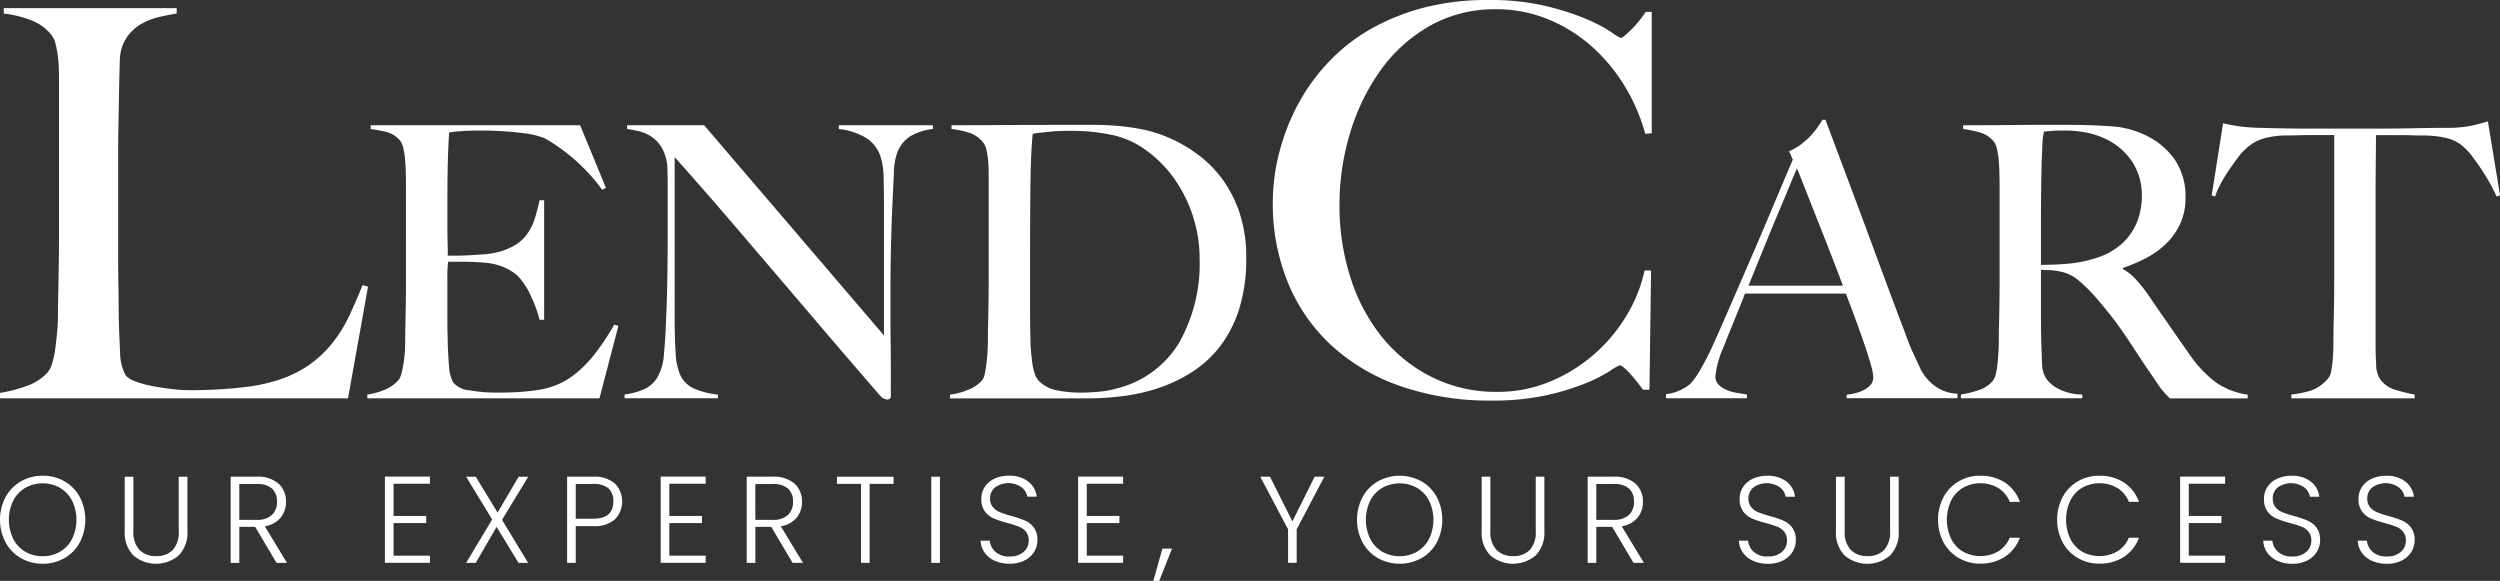 <svg id="Group_5" data-name="Group 5" xmlns="http://www.w3.org/2000/svg" xmlns:xlink="http://www.w3.org/1999/xlink" width="200" height="46.47" viewBox="0 0 200 46.47">
    <rect x="0" y="0" width="200" height="46.47" fill="#333333" stroke="none"/>
    <defs>
        <clipPath id="clip-path">
            <rect id="Rectangle_2" data-name="Rectangle 2" width="200" height="46.47" fill="#fff"/>
        </clipPath>
    </defs>
    <g id="Group_1" data-name="Group 1" transform="translate(0 0)" clip-path="url(#clip-path)">
        <path id="Path_1" data-name="Path 1" d="M27.836,32.618H0v-.434a11.415,11.415,0,0,0,2.147-.563,4,4,0,0,0,1.669-1.084,2.2,2.2,0,0,0,.368-.759,7.4,7.4,0,0,0,.239-1.149q.086-.651.151-1.366t.065-1.409q0-.607.022-1.648T4.7,21.93q.022-1.235.021-2.537V6.95q0-.78-.065-1.452a8.213,8.213,0,0,0-.2-1.192,1.987,1.987,0,0,0-.39-.824A3.835,3.835,0,0,0,2.45,2.354,8.81,8.81,0,0,0,.3,1.833V1.4H14.135v.433q-.564.088-1.344.261a5.364,5.364,0,0,0-1.474.563,3.591,3.591,0,0,0-1.192,1.106,3.461,3.461,0,0,0-.542,1.886q-.044,1.518-.065,2.774T9.474,10.9q-.022,1.214-.021,2.515V21.3q0,1.128.021,2.32T9.5,26.287q.043,1.389.109,2.645a3.892,3.892,0,0,0,.455,1.865,1.778,1.778,0,0,0,.694.433,6.839,6.839,0,0,0,1.257.368q.737.153,1.6.26a13.925,13.925,0,0,0,1.735.109q.346,0,1.105-.021t1.67-.087q.911-.065,1.864-.195a11.61,11.61,0,0,0,1.691-.347,9.664,9.664,0,0,0,2.883-1.257,9.1,9.1,0,0,0,1.973-1.8,10.943,10.943,0,0,0,1.387-2.212q.563-1.192,1.084-2.493l.434.13-1.6,8.932" transform="translate(0 -0.75)" fill="#fff"/>
        <path id="Path_2" data-name="Path 2" d="M81.827,43.412H63.252v-.3a6.151,6.151,0,0,0,1.411-.394,2.89,2.89,0,0,0,1.077-.759,1.369,1.369,0,0,0,.242-.531c.061-.232.116-.5.167-.8a9.4,9.4,0,0,0,.106-.957q.031-.5.031-.987,0-.424.015-1.153t.03-1.594q.015-.864.015-1.775V26.477c0-.365-.005-.738-.015-1.123s-.03-.748-.061-1.093a5.669,5.669,0,0,0-.152-.926,1.3,1.3,0,0,0-.288-.591,2.075,2.075,0,0,0-.971-.622,12.621,12.621,0,0,0-1.335-.257v-.3H80.279l2.064,5.008-.3.151a14.794,14.794,0,0,0-4.613-4.128,7.345,7.345,0,0,0-1.913-.425,26.78,26.78,0,0,0-3.4-.183q-.638,0-1.32.046a8.685,8.685,0,0,0-.986.106q-.061.486-.106,2t-.046,3.52V29.6q0,.79.015,1.29c.01.334.015.593.015.774V32h.607q.456,0,1.047-.031t1.184-.076a6.7,6.7,0,0,0,.986-.137,5.271,5.271,0,0,0,1.518-.576,3.34,3.34,0,0,0,.986-.88,4.32,4.32,0,0,0,.607-1.2,14.449,14.449,0,0,0,.41-1.533H77.4v9.56h-.364a10.387,10.387,0,0,0-.743-2,5.329,5.329,0,0,0-1.048-1.548,4.013,4.013,0,0,0-1.168-.7,5.221,5.221,0,0,0-1.593-.334q-.456-.029-.759-.046c-.2-.009-.405-.015-.607-.015h-1.4a9.521,9.521,0,0,0-.06,1.245v3.642q0,.485.015.925t.015.743q.03.972.106,1.836a2.9,2.9,0,0,0,.349,1.29,1.912,1.912,0,0,0,1.3.607,12.964,12.964,0,0,0,2.247.182q.515,0,1.32-.03t1.684-.152a6.631,6.631,0,0,0,1.791-.471,6.294,6.294,0,0,0,1.578-.986,10.041,10.041,0,0,0,1.472-1.563,20.91,20.91,0,0,0,1.472-2.231l.334.091-1.517,5.8" transform="translate(-33.868 -11.544)" fill="#fff"/>
        <path id="Path_3" data-name="Path 3" d="M130.416,22.44a2.686,2.686,0,0,0-1.047,1.305,5.076,5.076,0,0,0-.273,1.684q-.061,1.229-.122,2.626-.061,1.3-.106,3.08t-.046,3.809v1.942q0,1.062.016,2.17t.015,2.2V43.23a.268.268,0,0,1-.076.2.31.31,0,0,1-.228.076.837.837,0,0,1-.545-.3q-2.58-2.974-4.7-5.464t-4.052-4.75q-1.927-2.26-3.779-4.416t-3.915-4.462V36.917q0,1.548.076,2.792a5.011,5.011,0,0,0,.379,1.851,2.187,2.187,0,0,0,1.048,1.047,6.252,6.252,0,0,0,1.957.5v.3h-7.466v-.3A5.947,5.947,0,0,0,109,42.729a2.375,2.375,0,0,0,1.153-.957,4.165,4.165,0,0,0,.546-1.881q.121-1.245.182-2.975.061-1.3.091-3.08t.03-3.809v-3.7q0-.608-.03-1.488a3.519,3.519,0,0,0-.425-1.441,2.788,2.788,0,0,0-.789-.88,3,3,0,0,0-.986-.455,8.066,8.066,0,0,0-1.016-.2v-.3h6.161l14.386,16.814V28.055q0-1.215-.031-2.322A5.466,5.466,0,0,0,128,23.988a2.788,2.788,0,0,0-1.078-1.381,5.338,5.338,0,0,0-2.231-.743v-.3h7.528v.3a4.589,4.589,0,0,0-1.806.577" transform="translate(-57.586 -11.544)" fill="#fff"/>
        <path id="Path_4" data-name="Path 4" d="M183.028,28.778a10.992,10.992,0,0,0-1.518-3.02,9.744,9.744,0,0,0-2.307-2.292,7.117,7.117,0,0,0-2.913-1.214q-.608-.121-1.336-.2a17.709,17.709,0,0,0-1.791-.076c-.242,0-.505,0-.788.015s-.561.03-.835.061-.526.056-.758.076a3.077,3.077,0,0,0-.563.091q-.151,1.487-.182,4.1t-.03,6.222v3.551q0,1.578.03,2.579,0,.425.046.926t.105.971a4.046,4.046,0,0,0,.2.85,1.522,1.522,0,0,0,.318.562,2.809,2.809,0,0,0,1.533.773,9.84,9.84,0,0,0,1.745.167q.76,0,1.564-.076a7.581,7.581,0,0,0,1.5-.288,8.049,8.049,0,0,0,4.9-3.657,12.839,12.839,0,0,0,1.624-6.692,10.96,10.96,0,0,0-.546-3.43m3.733,7.375a9.78,9.78,0,0,1-1.487,2.975,8.813,8.813,0,0,1-2.185,2.064,11.91,11.91,0,0,1-2.641,1.305,14.644,14.644,0,0,1-2.883.683,21.872,21.872,0,0,1-2.884.2H163.6v-.3a5.388,5.388,0,0,0,1.472-.394,2.878,2.878,0,0,0,1.077-.729,1.025,1.025,0,0,0,.227-.516c.05-.242.1-.516.137-.819s.071-.627.09-.971.031-.677.031-1c0-.283,0-.668.015-1.153s.02-1.017.03-1.594.016-1.168.016-1.776V25.348q0-.546-.046-1.017a6.349,6.349,0,0,0-.136-.85,1.4,1.4,0,0,0-.274-.592,2.385,2.385,0,0,0-1.092-.759,7.1,7.1,0,0,0-1.427-.3v-.3q1.275,0,3.672-.015t5.8-.015h1.942q1,0,2,.091a17.356,17.356,0,0,1,2,.3,10.254,10.254,0,0,1,1.973.637,11.438,11.438,0,0,1,2.4,1.4,9.275,9.275,0,0,1,1.958,2.018,9.916,9.916,0,0,1,1.336,2.7,11.289,11.289,0,0,1,.5,3.505,13.325,13.325,0,0,1-.546,4.006" transform="translate(-87.602 -11.509)" fill="#fff"/>
        <path id="Path_5" data-name="Path 5" d="M248.99,10.709a14.658,14.658,0,0,0-1.691-3.9,13.89,13.89,0,0,0-2.667-3.165,12.187,12.187,0,0,0-3.469-2.124,10.831,10.831,0,0,0-4.1-.78,10.522,10.522,0,0,0-5.333,1.344,12.3,12.3,0,0,0-3.924,3.555,16.965,16.965,0,0,0-2.429,5.007,19.773,19.773,0,0,0-.845,5.746,18.8,18.8,0,0,0,.889,5.853,14.506,14.506,0,0,0,2.536,4.748,12.044,12.044,0,0,0,3.989,3.186,11.468,11.468,0,0,0,5.2,1.171,10.863,10.863,0,0,0,4.227-.824,12.785,12.785,0,0,0,3.512-2.168,13.084,13.084,0,0,0,2.6-3.1,11.563,11.563,0,0,0,1.453-3.621h.52l-.13,9.54h-.521a12.9,12.9,0,0,0-1.084-1.344q-.563-.607-.78-.607a3.868,3.868,0,0,0-.78.455,12.57,12.57,0,0,1-1.994,1,18.915,18.915,0,0,1-3.165.954,20.1,20.1,0,0,1-4.292.411,21.746,21.746,0,0,1-7.284-1.149,15.753,15.753,0,0,1-5.528-3.252,14.1,14.1,0,0,1-3.491-5.029,16.649,16.649,0,0,1-1.214-6.439,16.457,16.457,0,0,1,.108-1.777,15.819,15.819,0,0,1,.39-2.125,17.982,17.982,0,0,1,.78-2.363,16.3,16.3,0,0,1,1.279-2.493A15.58,15.58,0,0,1,224.016,4.6a14.353,14.353,0,0,1,3.165-2.363A17.654,17.654,0,0,1,231.3.607,20.242,20.242,0,0,1,236.46,0a19.325,19.325,0,0,1,4.553.477,20.857,20.857,0,0,1,3.252,1.041,12.364,12.364,0,0,1,1.994,1.041,3.821,3.821,0,0,0,.78.478.751.751,0,0,0,.325-.2q.238-.2.52-.477t.585-.651a9.231,9.231,0,0,0,.564-.759h.477v9.712l-.52.044" transform="translate(-117.372 0)" fill="#fff"/>
        <path id="Path_6" data-name="Path 6" d="M297.393,24.531q-.182.394-.531,1.244T296,27.839q-.516,1.215-1.139,2.747l-1.349,3.323h7.557q-.517-1.366-1.048-2.731t-1.032-2.626q-.5-1.258-.91-2.306T297.393,24.531Zm3.976,18.392v-.3a3.507,3.507,0,0,0,.44-.06,3.626,3.626,0,0,0,.728-.213,2.1,2.1,0,0,0,.668-.425.918.918,0,0,0,.288-.7,3.975,3.975,0,0,0-.167-.9q-.166-.622-.47-1.518t-.7-1.988q-.4-1.093-.851-2.276h-8.073q-.456,1.154-.88,2.2t-.85,2.109a7.671,7.671,0,0,0-.637,2.307.91.91,0,0,0,.243.652,1.858,1.858,0,0,0,.621.425,3.48,3.48,0,0,0,.82.242c.293.051.572.1.834.137v.3h-6.465v-.334a3.373,3.373,0,0,0,1.351-.425,2.97,2.97,0,0,0,.652-.455,6.519,6.519,0,0,0,.7-1,22.017,22.017,0,0,0,1.184-2.338q.638-1.426,1.427-3.247t1.624-3.748q.834-1.927,1.654-3.885t1.548-3.657l-.3-.668a4.9,4.9,0,0,0,.987-.576,5.932,5.932,0,0,0,.774-.7,6.392,6.392,0,0,0,.561-.7q.228-.334.349-.546h.242q.941,2.518,1.791,4.78t1.624,4.356q.774,2.094,1.5,4.051t1.457,3.869q.334.943.622,1.564t.653,1.411a4.021,4.021,0,0,0,.272.425,3.851,3.851,0,0,0,.561.622,3.446,3.446,0,0,0,.865.562,3.145,3.145,0,0,0,1.215.273v.364h-8.863" transform="translate(-153.633 -11.055)" fill="#fff"/>
        <path id="Path_7" data-name="Path 7" d="M351.405,24.469a5.242,5.242,0,0,0-2.216-1.882,6.622,6.622,0,0,0-1.533-.485,9.071,9.071,0,0,0-1.685-.152q-.636,0-1.032.031c-.263.02-.466.04-.606.06-.021.122-.042.228-.061.319a2.521,2.521,0,0,0-.046.349q-.015.213-.03.591c-.011.254-.026.612-.045,1.078q-.032,1.063-.046,2.4t-.015,2.58v3.339q1.245,0,2.322-.107a9.489,9.489,0,0,0,2.079-.439,5.592,5.592,0,0,0,1.67-.819,4.722,4.722,0,0,0,1.79-2.58,5.821,5.821,0,0,0,.212-1.578A4.9,4.9,0,0,0,351.405,24.469Zm3,18.909c-.182-.182-.314-.319-.394-.41s-.172-.2-.273-.318a5.829,5.829,0,0,1-.379-.531q-.228-.348-.714-1.047-.577-.849-1.016-1.533t-.9-1.35q-.456-.668-.986-1.35t-1.26-1.533A12.559,12.559,0,0,0,347.171,34a3.284,3.284,0,0,0-1.5-.759,4.7,4.7,0,0,0-.881-.121q-.273,0-.7-.03v3.429q0,1.457.031,2.458.029.972.06,1.67a2.21,2.21,0,0,0,.334,1.153,2.653,2.653,0,0,0,.94.8,4.268,4.268,0,0,0,1.943.471v.3h-9.713v-.3a8.5,8.5,0,0,0,1.458-.364,2.364,2.364,0,0,0,1.092-.728,1.382,1.382,0,0,0,.243-.547,5.709,5.709,0,0,0,.137-.819q.045-.456.076-.971c.019-.344.03-.678.03-1,0-.283,0-.668.015-1.153s.02-1.016.03-1.594.015-1.168.015-1.775V26.441q0-.547-.015-1.108t-.06-1.062a5.736,5.736,0,0,0-.152-.91,1.3,1.3,0,0,0-.288-.592,2.3,2.3,0,0,0-1.016-.653,10.3,10.3,0,0,0-1.382-.288v-.3h1.245q1.031,0,2.337-.015t2.61-.015h2.125q2.033,0,3.611.122a7.226,7.226,0,0,1,2.883.819,5.845,5.845,0,0,1,2.156,1.9,5.235,5.235,0,0,1,.819,3.02,4.8,4.8,0,0,1-.41,2.018,5.382,5.382,0,0,1-1.093,1.578,6.674,6.674,0,0,1-1.593,1.168,12.277,12.277,0,0,1-1.912.82v.091a3.908,3.908,0,0,1,1,.789,11.1,11.1,0,0,1,.941,1.154q.788,1.154,1.715,2.488t1.654,2.367a9.291,9.291,0,0,0,2.186,2.307,5.853,5.853,0,0,0,2.488.941v.3h-6.222" transform="translate(-180.814 -11.509)" fill="#fff"/>
        <path id="Path_8" data-name="Path 8" d="M403.665,26.915q-.243-.546-.577-1.138t-.683-1.108q-.349-.516-.682-.956a4.557,4.557,0,0,0-.577-.653,3.183,3.183,0,0,0-1.381-.8,8.471,8.471,0,0,0-1.9-.227q-.577,0-1-.015t-.85-.015h-2q0,.758-.015,2.064t-.015,2.732V38.661q0,.881.046,1.685a2.221,2.221,0,0,0,.288,1.138,2.268,2.268,0,0,0,1.291.91,14.83,14.83,0,0,0,1.5.364v.3h-9.864v-.3a9.072,9.072,0,0,0,1.517-.3,3.133,3.133,0,0,0,1.427-1,1.01,1.01,0,0,0,.228-.5,7.457,7.457,0,0,0,.121-.79q.045-.44.061-.956t.015-1q0-.425.015-1.123t.03-1.548q.014-.849.015-1.76V22h-2q-.394,0-.834.015t-1.017.015a6.8,6.8,0,0,0-1.9.273,3.645,3.645,0,0,0-1.381.85,4.315,4.315,0,0,0-.562.637c-.213.284-.435.591-.667.925a12.3,12.3,0,0,0-.668,1.078,6.733,6.733,0,0,0-.5,1.123l-.273-.091.911-5.767q.7.152,1.29.243a14.731,14.731,0,0,0,1.715.121q1.153.031,2.064.046t1.761.015h5.766q.911,0,1.76-.015l1.761-.031q.91-.015,2.064-.015a9.672,9.672,0,0,0,1.655-.167q.651-.136,1.35-.349l.971,5.919Z" transform="translate(-203.938 -11.194)" fill="#fff"/>
        <path id="Path_9" data-name="Path 9" d="M4.793,88.009a2.526,2.526,0,0,0,.967-1.021,3.522,3.522,0,0,0,0-3.082,2.532,2.532,0,0,0-.967-1.016,2.7,2.7,0,0,0-1.381-.355,2.7,2.7,0,0,0-1.38.355,2.522,2.522,0,0,0-.967,1.016,3.518,3.518,0,0,0,0,3.082,2.515,2.515,0,0,0,.967,1.021,2.7,2.7,0,0,0,1.38.355,2.7,2.7,0,0,0,1.381-.355m-3.116.508A3.234,3.234,0,0,1,.449,87.264a3.91,3.91,0,0,1,0-3.639,3.234,3.234,0,0,1,1.228-1.252,3.409,3.409,0,0,1,1.736-.449,3.429,3.429,0,0,1,1.746.449,3.2,3.2,0,0,1,1.223,1.252,3.954,3.954,0,0,1,0,3.639,3.2,3.2,0,0,1-1.223,1.252,3.428,3.428,0,0,1-1.746.449,3.409,3.409,0,0,1-1.736-.449" transform="translate(0 -43.866)" fill="#fff"/>
        <path id="Path_10" data-name="Path 10" d="M22.178,82.093v4.34a2.082,2.082,0,0,0,.488,1.518A1.8,1.8,0,0,0,24,88.445a1.771,1.771,0,0,0,1.326-.488,2.1,2.1,0,0,0,.478-1.523v-4.34H26.5v4.33a2.6,2.6,0,0,1-.7,1.972,2.808,2.808,0,0,1-3.62,0,2.6,2.6,0,0,1-.695-1.972v-4.33Z" transform="translate(-11.506 -43.957)" fill="#fff"/>
        <path id="Path_11" data-name="Path 11" d="M40.415,85.546h1.39a1.691,1.691,0,0,0,1.218-.394,1.4,1.4,0,0,0,.409-1.055,1.37,1.37,0,0,0-.394-1.05,1.773,1.773,0,0,0-1.244-.37h-1.38Zm2.979,3.442-1.707-2.88H40.415v2.88h-.69V82.093H41.8a2.5,2.5,0,0,1,1.751.552,1.887,1.887,0,0,1,.6,1.45,1.963,1.963,0,0,1-.429,1.278,2.059,2.059,0,0,1-1.267.685l1.775,2.929h-.828" transform="translate(-21.271 -43.957)" fill="#fff"/>
        <path id="Path_12" data-name="Path 12" d="M66.975,82.645v2.574h2.613v.572H66.975V88.4h2.909v.572h-3.6v-6.9h3.6v.572Z" transform="translate(-35.492 -43.946)" fill="#fff"/>
        <path id="Path_13" data-name="Path 13" d="M83.144,85.545l2.091,3.442h-.769l-1.756-2.88-1.667,2.88h-.769l2.081-3.472-2.081-3.422h.769l1.746,2.87,1.686-2.87h.769Z" transform="translate(-42.983 -43.957)" fill="#fff"/>
        <path id="Path_14" data-name="Path 14" d="M101.361,84.076a1.355,1.355,0,0,0-.385-1.046,1.783,1.783,0,0,0-1.233-.355H98.353v2.781h1.391q1.617,0,1.618-1.381m.128,1.43a2.48,2.48,0,0,1-1.746.543H98.353v2.939h-.69V82.093h2.081a2.486,2.486,0,0,1,1.741.543,2.056,2.056,0,0,1,0,2.87" transform="translate(-52.294 -43.957)" fill="#fff"/>
        <path id="Path_15" data-name="Path 15" d="M114.466,82.645v2.574h2.613v.572h-2.613V88.4h2.909v.572h-3.6v-6.9h3.6v.572Z" transform="translate(-60.921 -43.946)" fill="#fff"/>
        <path id="Path_16" data-name="Path 16" d="M129.286,85.546h1.391a1.691,1.691,0,0,0,1.218-.394A1.4,1.4,0,0,0,132.3,84.1a1.372,1.372,0,0,0-.394-1.05,1.773,1.773,0,0,0-1.243-.37h-1.381Zm2.979,3.442-1.707-2.88h-1.272v2.88h-.69V82.093h2.071a2.5,2.5,0,0,1,1.751.552,1.887,1.887,0,0,1,.6,1.45,1.961,1.961,0,0,1-.429,1.278,2.057,2.057,0,0,1-1.267.685l1.776,2.929h-.829" transform="translate(-68.857 -43.957)" fill="#fff"/>
        <path id="Path_17" data-name="Path 17" d="M148.663,82.093v.572h-1.914v6.323h-.69V82.665h-1.923v-.572h4.527" transform="translate(-77.178 -43.957)" fill="#fff"/>
        <rect id="Rectangle_1" data-name="Rectangle 1" width="0.69" height="6.895" transform="translate(74.504 38.136)" fill="#fff"/>
        <path id="Path_18" data-name="Path 18" d="M170,88.73a1.949,1.949,0,0,1-.812-.661,1.721,1.721,0,0,1-.316-.947h.73a1.381,1.381,0,0,0,.443.883,1.6,1.6,0,0,0,1.154.38,1.621,1.621,0,0,0,1.109-.36,1.164,1.164,0,0,0,.41-.913,1.078,1.078,0,0,0-.227-.715,1.4,1.4,0,0,0-.563-.4A8.667,8.667,0,0,0,171,85.7a8.228,8.228,0,0,1-1.094-.365,1.743,1.743,0,0,1-.691-.552,1.637,1.637,0,0,1-.285-1.016,1.688,1.688,0,0,1,.276-.951,1.841,1.841,0,0,1,.779-.656,2.675,2.675,0,0,1,1.153-.236,2.4,2.4,0,0,1,1.544.468,1.759,1.759,0,0,1,.676,1.208h-.75a1.243,1.243,0,0,0-.464-.754,1.836,1.836,0,0,0-2.1,0,1.092,1.092,0,0,0-.414.9,1.038,1.038,0,0,0,.228.7,1.434,1.434,0,0,0,.567.4,8.22,8.22,0,0,0,.922.3,8.251,8.251,0,0,1,1.085.37,1.768,1.768,0,0,1,.7.557,1.62,1.62,0,0,1,.287,1.007,1.786,1.786,0,0,1-.256.917,1.88,1.88,0,0,1-.76.7,2.539,2.539,0,0,1-1.2.266,2.866,2.866,0,0,1-1.2-.236" transform="translate(-90.422 -43.867)" fill="#fff"/>
        <path id="Path_19" data-name="Path 19" d="M186.356,82.645v2.574h2.613v.572h-2.613V88.4h2.909v.572h-3.6v-6.9h3.6v.572Z" transform="translate(-99.415 -43.946)" fill="#fff"/>
        <path id="Path_20" data-name="Path 20" d="M200.112,94.471l-1.026,2.584h-.473l.73-2.584Z" transform="translate(-106.348 -50.585)" fill="#fff"/>
        <path id="Path_21" data-name="Path 21" d="M222.149,82.093,219.94,86.3v2.683h-.69V86.3l-2.229-4.212h.78l1.794,3.58,1.785-3.58Z" transform="translate(-116.204 -43.957)" fill="#fff"/>
        <path id="Path_22" data-name="Path 22" d="M238.479,88.009a2.519,2.519,0,0,0,.967-1.021,3.523,3.523,0,0,0,0-3.082,2.525,2.525,0,0,0-.967-1.016,2.863,2.863,0,0,0-2.761,0,2.521,2.521,0,0,0-.966,1.016,3.523,3.523,0,0,0,0,3.082,2.515,2.515,0,0,0,.966,1.021,2.863,2.863,0,0,0,2.761,0m-3.116.508a3.228,3.228,0,0,1-1.228-1.252,3.906,3.906,0,0,1,0-3.639,3.228,3.228,0,0,1,1.228-1.252,3.6,3.6,0,0,1,3.481,0,3.2,3.2,0,0,1,1.224,1.252,3.95,3.95,0,0,1,0,3.639,3.2,3.2,0,0,1-1.224,1.252,3.6,3.6,0,0,1-3.481,0" transform="translate(-125.127 -43.866)" fill="#fff"/>
        <path id="Path_23" data-name="Path 23" d="M255.862,82.093v4.34a2.082,2.082,0,0,0,.488,1.518,1.8,1.8,0,0,0,1.336.493,1.774,1.774,0,0,0,1.327-.488,2.108,2.108,0,0,0,.478-1.523v-4.34h.691v4.33a2.6,2.6,0,0,1-.7,1.972,2.808,2.808,0,0,1-3.62,0,2.6,2.6,0,0,1-.695-1.972v-4.33h.69" transform="translate(-136.632 -43.957)" fill="#fff"/>
        <path id="Path_24" data-name="Path 24" d="M274.1,85.546h1.391a1.692,1.692,0,0,0,1.218-.394,1.4,1.4,0,0,0,.409-1.055,1.372,1.372,0,0,0-.393-1.05,1.774,1.774,0,0,0-1.244-.37H274.1Zm2.979,3.442-1.707-2.88H274.1v2.88h-.69V82.093h2.071a2.5,2.5,0,0,1,1.751.552,1.886,1.886,0,0,1,.6,1.45,1.964,1.964,0,0,1-.429,1.278,2.057,2.057,0,0,1-1.267.685l1.775,2.929h-.828" transform="translate(-146.397 -43.957)" fill="#fff"/>
        <path id="Path_25" data-name="Path 25" d="M300.587,88.73a1.955,1.955,0,0,1-.813-.661,1.732,1.732,0,0,1-.316-.947h.73a1.382,1.382,0,0,0,.444.883,1.6,1.6,0,0,0,1.154.38,1.621,1.621,0,0,0,1.109-.36,1.163,1.163,0,0,0,.409-.913,1.074,1.074,0,0,0-.227-.715,1.389,1.389,0,0,0-.561-.4,8.769,8.769,0,0,0-.928-.291,8.261,8.261,0,0,1-1.094-.365,1.742,1.742,0,0,1-.69-.552,1.632,1.632,0,0,1-.286-1.016,1.688,1.688,0,0,1,.276-.951,1.844,1.844,0,0,1,.779-.656,2.682,2.682,0,0,1,1.154-.236,2.4,2.4,0,0,1,1.544.468,1.758,1.758,0,0,1,.675,1.208H303.2a1.242,1.242,0,0,0-.464-.754,1.834,1.834,0,0,0-2.1,0,1.091,1.091,0,0,0-.414.9,1.042,1.042,0,0,0,.227.7,1.44,1.44,0,0,0,.567.4,8.229,8.229,0,0,0,.923.3,8.241,8.241,0,0,1,1.084.37,1.76,1.76,0,0,1,.7.557,1.617,1.617,0,0,1,.287,1.007,1.781,1.781,0,0,1-.256.917,1.871,1.871,0,0,1-.76.7,2.537,2.537,0,0,1-1.2.266,2.862,2.862,0,0,1-1.2-.236" transform="translate(-160.345 -43.867)" fill="#fff"/>
        <path id="Path_26" data-name="Path 26" d="M316.878,82.093v4.34a2.084,2.084,0,0,0,.488,1.518,1.8,1.8,0,0,0,1.337.493,1.771,1.771,0,0,0,1.327-.488,2.1,2.1,0,0,0,.479-1.523v-4.34h.69v4.33A2.6,2.6,0,0,1,320.5,88.4a2.808,2.808,0,0,1-3.62,0,2.6,2.6,0,0,1-.7-1.972v-4.33h.69" transform="translate(-169.303 -43.957)" fill="#fff"/>
        <path id="Path_27" data-name="Path 27" d="M334.191,83.626a3.207,3.207,0,0,1,1.213-1.252,3.336,3.336,0,0,1,1.716-.449,3.489,3.489,0,0,1,1.979.547,3.109,3.109,0,0,1,1.2,1.544h-.808a2.375,2.375,0,0,0-.9-1.095,2.864,2.864,0,0,0-2.831-.039A2.459,2.459,0,0,0,334.8,83.9a3.612,3.612,0,0,0,0,3.082A2.471,2.471,0,0,0,335.753,88a2.879,2.879,0,0,0,2.831-.035,2.348,2.348,0,0,0,.9-1.08h.808a3.074,3.074,0,0,1-1.2,1.529,3.522,3.522,0,0,1-1.973.543,3.345,3.345,0,0,1-1.716-.449,3.223,3.223,0,0,1-1.213-1.248,3.936,3.936,0,0,1,0-3.634" transform="translate(-178.705 -43.867)" fill="#fff"/>
        <path id="Path_28" data-name="Path 28" d="M354.7,83.626a3.207,3.207,0,0,1,1.213-1.252,3.336,3.336,0,0,1,1.716-.449,3.489,3.489,0,0,1,1.979.547,3.108,3.108,0,0,1,1.2,1.544h-.809a2.368,2.368,0,0,0-.9-1.095,2.862,2.862,0,0,0-2.831-.039,2.459,2.459,0,0,0-.951,1.021,3.608,3.608,0,0,0,0,3.082A2.47,2.47,0,0,0,356.262,88a2.877,2.877,0,0,0,2.831-.035,2.341,2.341,0,0,0,.9-1.08h.809a3.076,3.076,0,0,1-1.2,1.529,3.522,3.522,0,0,1-1.973.543,3.346,3.346,0,0,1-1.716-.449A3.223,3.223,0,0,1,354.7,87.26a3.936,3.936,0,0,1,0-3.634" transform="translate(-189.686 -43.867)" fill="#fff"/>
        <path id="Path_29" data-name="Path 29" d="M376.134,82.645v2.574h2.613v.572h-2.613V88.4h2.909v.572h-3.6v-6.9h3.6v.572Z" transform="translate(-201.032 -43.946)" fill="#fff"/>
        <path id="Path_30" data-name="Path 30" d="M390.883,88.73a1.958,1.958,0,0,1-.813-.661,1.724,1.724,0,0,1-.315-.947h.729a1.384,1.384,0,0,0,.443.883,1.6,1.6,0,0,0,1.154.38,1.622,1.622,0,0,0,1.109-.36,1.163,1.163,0,0,0,.409-.913,1.074,1.074,0,0,0-.227-.715,1.392,1.392,0,0,0-.562-.4,8.725,8.725,0,0,0-.927-.291,8.214,8.214,0,0,1-1.094-.365,1.742,1.742,0,0,1-.69-.552,1.632,1.632,0,0,1-.286-1.016,1.688,1.688,0,0,1,.276-.951,1.845,1.845,0,0,1,.779-.656,2.679,2.679,0,0,1,1.154-.236,2.4,2.4,0,0,1,1.543.468,1.76,1.76,0,0,1,.675,1.208h-.749a1.244,1.244,0,0,0-.463-.754,1.836,1.836,0,0,0-2.1,0,1.092,1.092,0,0,0-.413.9,1.042,1.042,0,0,0,.227.7,1.447,1.447,0,0,0,.567.4,8.231,8.231,0,0,0,.923.3,8.24,8.24,0,0,1,1.084.37,1.774,1.774,0,0,1,.7.557,1.623,1.623,0,0,1,.286,1.007,1.781,1.781,0,0,1-.256.917,1.875,1.875,0,0,1-.76.7,2.537,2.537,0,0,1-1.2.266,2.862,2.862,0,0,1-1.2-.236" transform="translate(-208.695 -43.867)" fill="#fff"/>
        <path id="Path_31" data-name="Path 31" d="M407.166,88.73a1.949,1.949,0,0,1-.812-.661,1.718,1.718,0,0,1-.316-.947h.729a1.387,1.387,0,0,0,.444.883,1.6,1.6,0,0,0,1.154.38,1.621,1.621,0,0,0,1.109-.36,1.163,1.163,0,0,0,.41-.913,1.074,1.074,0,0,0-.228-.715,1.39,1.39,0,0,0-.562-.4,8.667,8.667,0,0,0-.928-.291,8.228,8.228,0,0,1-1.094-.365,1.744,1.744,0,0,1-.691-.552,1.637,1.637,0,0,1-.285-1.016,1.688,1.688,0,0,1,.276-.951,1.844,1.844,0,0,1,.779-.656,2.682,2.682,0,0,1,1.154-.236,2.4,2.4,0,0,1,1.544.468,1.754,1.754,0,0,1,.675,1.208h-.749a1.24,1.24,0,0,0-.463-.754,1.836,1.836,0,0,0-2.1,0,1.092,1.092,0,0,0-.414.9,1.043,1.043,0,0,0,.227.7,1.443,1.443,0,0,0,.568.4,8.22,8.22,0,0,0,.922.3,8.249,8.249,0,0,1,1.085.37,1.768,1.768,0,0,1,.7.557,1.62,1.62,0,0,1,.287,1.007,1.786,1.786,0,0,1-.256.917,1.886,1.886,0,0,1-.76.7,2.539,2.539,0,0,1-1.2.266,2.865,2.865,0,0,1-1.2-.236" transform="translate(-217.414 -43.867)" fill="#fff"/>
    </g>
</svg>